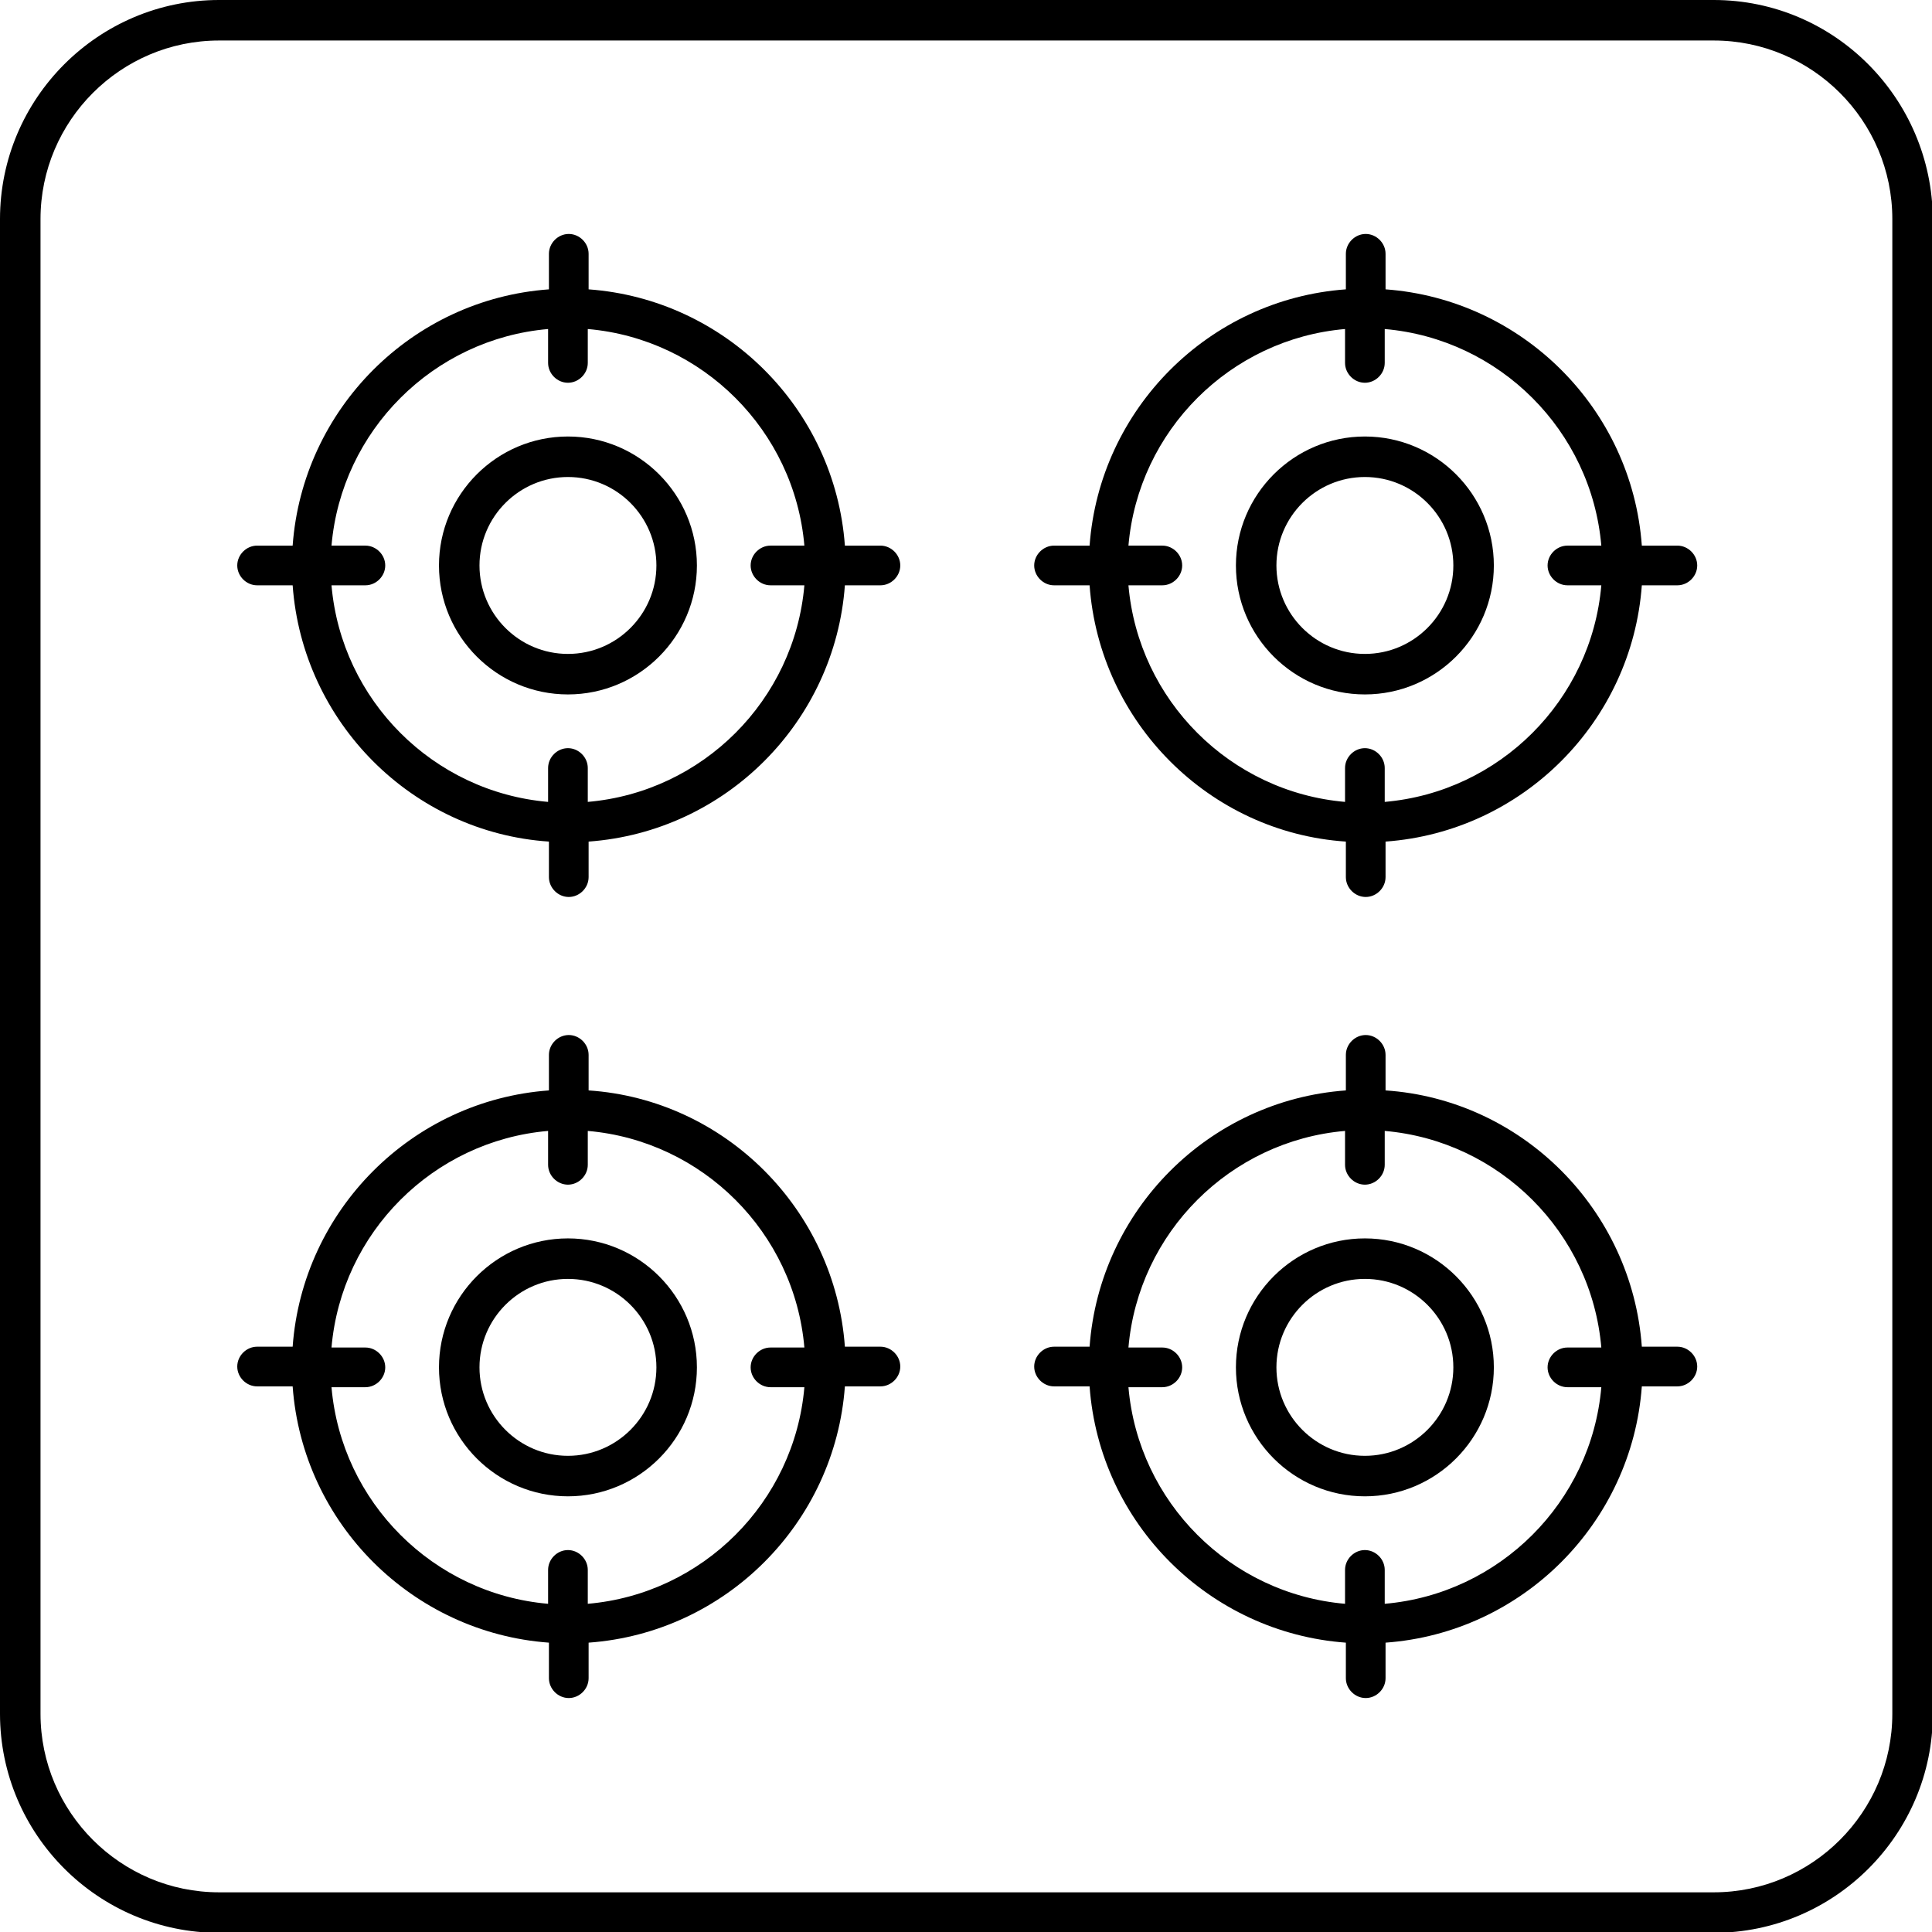 <?xml version="1.0" encoding="UTF-8"?>
<svg xmlns="http://www.w3.org/2000/svg" id="Layer_2" viewBox="0 0 23.37 23.37">
  <g id="Layer_1-2">
    <g id="_28_Induction_Stove">
      <path d="M20.73,0H2.65C1.19,0,0,1.19,0,2.65v18.08c0,1.46,1.19,2.65,2.65,2.65h18.08c1.46,0,2.65-1.19,2.65-2.65V2.65C23.37,1.19,22.19,0,20.73,0ZM22.89,20.73c0,1.19-.97,2.16-2.16,2.16H2.65c-1.19,0-2.16-.97-2.16-2.16V2.65C.49,1.46,1.46.49,2.65.49h18.08c1.19,0,2.16.97,2.16,2.16v18.08Z"></path>
      <path d="M6.87,5.28c-.86,0-1.56.7-1.56,1.56s.7,1.56,1.56,1.56,1.56-.7,1.56-1.56-.7-1.56-1.56-1.56h0ZM6.87,7.91c-.59,0-1.07-.48-1.07-1.07s.48-1.07,1.07-1.07,1.07.48,1.07,1.07-.48,1.07-1.07,1.07Z"></path>
      <path d="M10.65,6.6h-.43c-.12-1.66-1.45-2.98-3.1-3.1v-.43c0-.13-.11-.24-.24-.24s-.24.11-.24.24v.43c-1.66.12-2.98,1.45-3.1,3.1h-.43c-.13,0-.24.11-.24.24s.11.24.24.24h.43c.12,1.66,1.45,2.99,3.1,3.1v.43c0,.13.11.24.24.24s.24-.11.24-.24v-.43c1.66-.12,2.98-1.45,3.1-3.1h.43c.13,0,.24-.11.24-.24,0-.13-.11-.24-.24-.24ZM9.32,7.08h.41c-.12,1.39-1.23,2.5-2.62,2.62v-.41c0-.13-.11-.24-.24-.24s-.24.11-.24.24v.41c-1.39-.12-2.5-1.23-2.62-2.62h.41c.13,0,.24-.11.24-.24s-.11-.24-.24-.24h-.41c.12-1.39,1.23-2.5,2.62-2.62v.41c0,.13.11.24.24.24s.24-.11.24-.24v-.41c1.39.12,2.5,1.23,2.62,2.62h-.41c-.13,0-.24.11-.24.24,0,.13.11.24.24.24h0Z"></path>
      <path d="M16.51,5.28c-.86,0-1.56.7-1.56,1.56s.7,1.56,1.56,1.56,1.56-.7,1.56-1.56-.7-1.56-1.56-1.56ZM16.51,7.91c-.59,0-1.07-.48-1.07-1.07s.48-1.07,1.07-1.07,1.07.48,1.07,1.07-.48,1.07-1.07,1.07Z"></path>
      <path d="M20.29,6.6h-.43c-.12-1.66-1.45-2.98-3.1-3.1v-.43c0-.13-.11-.24-.24-.24s-.24.11-.24.24v.43c-1.66.12-2.98,1.45-3.1,3.1h-.43c-.13,0-.24.11-.24.24s.11.24.24.24h.43c.12,1.66,1.45,2.99,3.1,3.1v.43c0,.13.11.24.24.24s.24-.11.24-.24v-.43c1.66-.12,2.98-1.45,3.1-3.1h.43c.13,0,.24-.11.24-.24,0-.13-.11-.24-.24-.24h0ZM18.96,7.08h.41c-.12,1.39-1.23,2.5-2.62,2.62v-.41c0-.13-.11-.24-.24-.24s-.24.11-.24.24v.41c-1.39-.12-2.5-1.23-2.62-2.62h.41c.13,0,.24-.11.24-.24s-.11-.24-.24-.24h-.41c.12-1.39,1.23-2.5,2.62-2.62v.41c0,.13.11.24.24.24s.24-.11.24-.24v-.41c1.39.12,2.5,1.23,2.62,2.62h-.41c-.13,0-.24.11-.24.24,0,.13.11.24.24.24h0Z"></path>
      <path d="M6.87,14.98c-.86,0-1.56.7-1.56,1.56s.7,1.56,1.56,1.56,1.56-.7,1.56-1.56-.7-1.56-1.56-1.56h0ZM6.87,17.61c-.59,0-1.07-.48-1.07-1.07s.48-1.07,1.07-1.07,1.07.48,1.07,1.07-.48,1.07-1.07,1.07Z"></path>
      <path d="M10.65,16.29h-.43c-.12-1.66-1.45-2.99-3.1-3.1v-.43c0-.13-.11-.24-.24-.24s-.24.11-.24.24v.43c-1.66.12-2.98,1.45-3.1,3.1h-.43c-.13,0-.24.11-.24.24s.11.24.24.24h.43c.12,1.66,1.45,2.98,3.1,3.1v.43c0,.13.11.24.24.24s.24-.11.24-.24v-.43c1.66-.12,2.98-1.45,3.1-3.1h.43c.13,0,.24-.11.24-.24s-.11-.24-.24-.24h0ZM9.32,16.78h.41c-.12,1.39-1.23,2.5-2.62,2.62v-.41c0-.13-.11-.24-.24-.24s-.24.11-.24.24v.41c-1.39-.12-2.5-1.23-2.62-2.62h.41c.13,0,.24-.11.24-.24s-.11-.24-.24-.24h-.41c.12-1.39,1.23-2.5,2.62-2.62v.41c0,.13.11.24.24.24s.24-.11.24-.24v-.41c1.39.12,2.5,1.23,2.62,2.62h-.41c-.13,0-.24.11-.24.24s.11.24.24.24h0Z"></path>
      <path d="M16.51,14.98c-.86,0-1.56.7-1.56,1.56s.7,1.56,1.56,1.56,1.56-.7,1.56-1.56-.7-1.56-1.56-1.56ZM16.51,17.61c-.59,0-1.07-.48-1.07-1.07s.48-1.07,1.07-1.07,1.07.48,1.07,1.07-.48,1.07-1.07,1.07Z"></path>
      <path d="M20.29,16.29h-.43c-.12-1.66-1.45-2.99-3.1-3.1v-.43c0-.13-.11-.24-.24-.24s-.24.11-.24.24v.43c-1.66.12-2.98,1.45-3.1,3.1h-.43c-.13,0-.24.11-.24.24s.11.24.24.24h.43c.12,1.66,1.45,2.98,3.1,3.1v.43c0,.13.11.24.24.24s.24-.11.24-.24v-.43c1.66-.12,2.98-1.45,3.1-3.1h.43c.13,0,.24-.11.24-.24s-.11-.24-.24-.24h0ZM18.96,16.78h.41c-.12,1.39-1.23,2.5-2.62,2.62v-.41c0-.13-.11-.24-.24-.24s-.24.11-.24.24v.41c-1.39-.12-2.5-1.23-2.62-2.62h.41c.13,0,.24-.11.24-.24s-.11-.24-.24-.24h-.41c.12-1.39,1.23-2.5,2.62-2.62v.41c0,.13.11.24.24.24s.24-.11.24-.24v-.41c1.39.12,2.5,1.23,2.62,2.62h-.41c-.13,0-.24.11-.24.24s.11.24.24.24h0Z"></path>
    </g>
  </g>
</svg>
